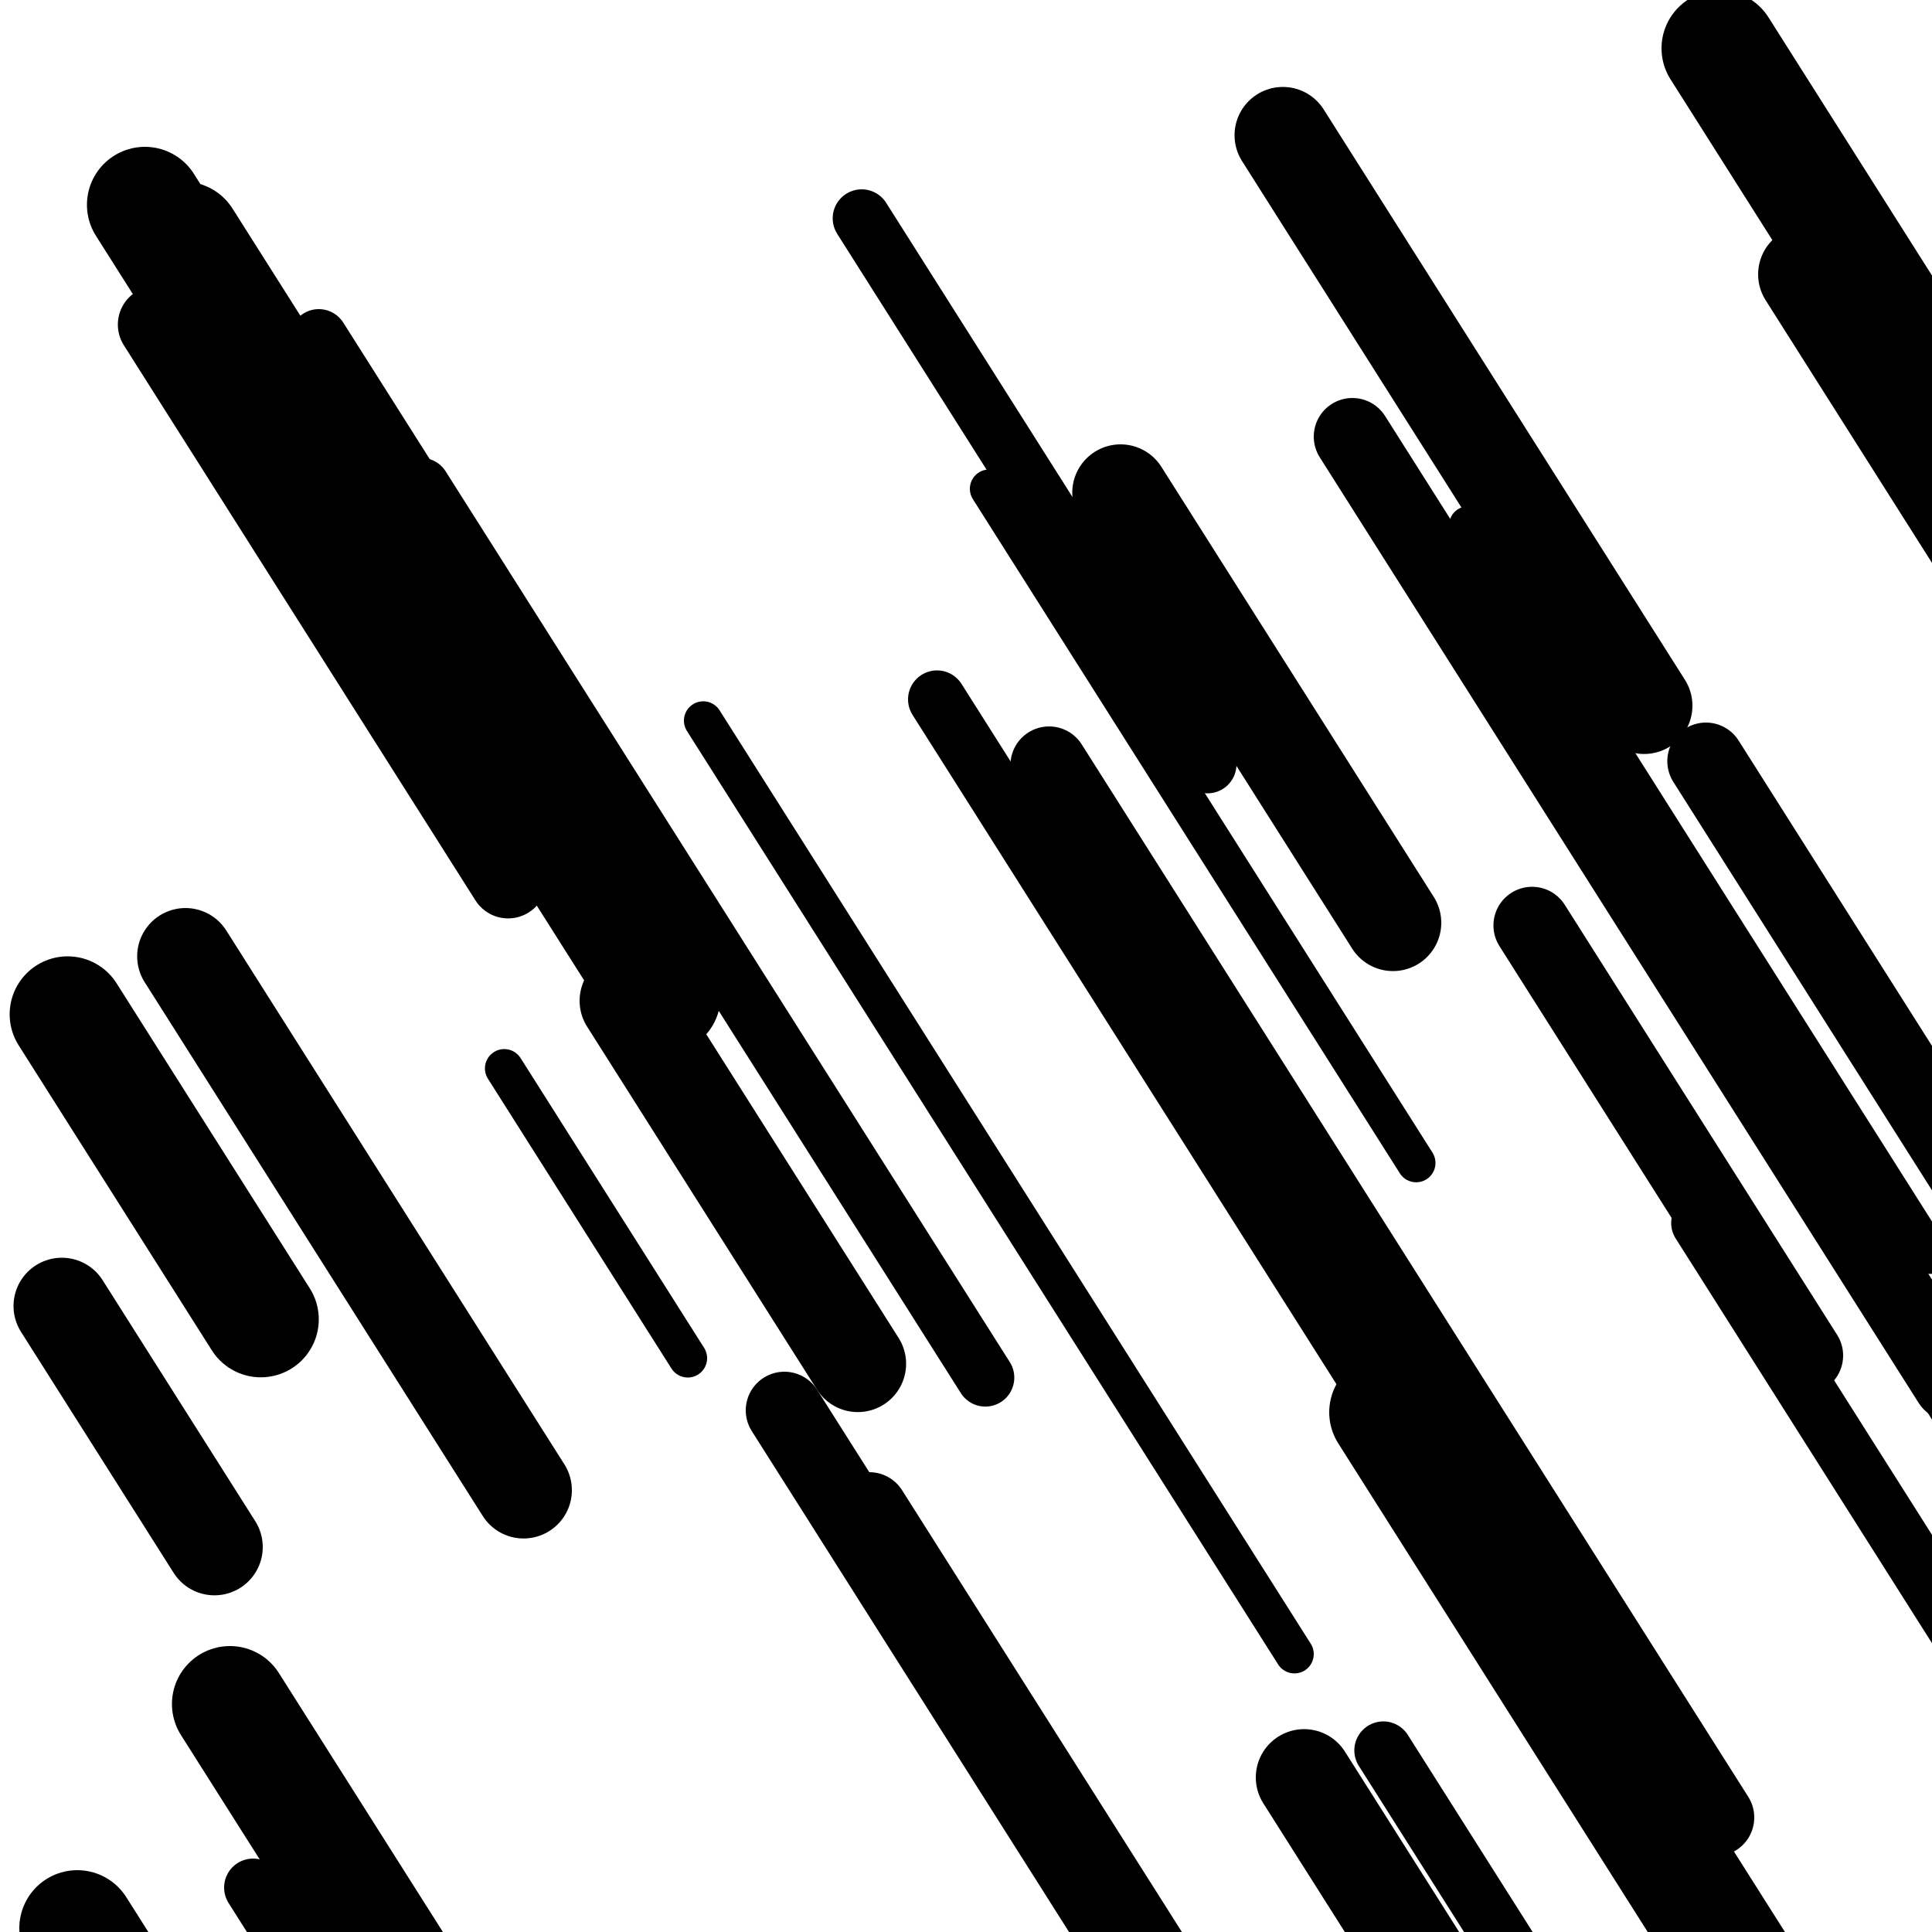 <svg viewBox="0 0 1000 1000" height="1000" width="1000" xmlns="http://www.w3.org/2000/svg">
<rect x="0" y="0" width="1000" height="1000" fill="#ffffff"></rect>
<line opacity="0.8" x1="261" y1="553" x2="356" y2="702.998" stroke="hsl(179, 20%, 20%)" stroke-width="20" stroke-linecap="round" /><line opacity="0.8" x1="513" y1="867" x2="822" y2="1354.888" stroke="hsl(349, 20%, 50%)" stroke-width="20" stroke-linecap="round" /><line opacity="0.8" x1="917" y1="585" x2="1145" y2="944.995" stroke="hsl(9, 20%, 60%)" stroke-width="20" stroke-linecap="round" /><line opacity="0.8" x1="364" y1="373" x2="670" y2="856.151" stroke="hsl(179, 20%, 20%)" stroke-width="20" stroke-linecap="round" /><line opacity="0.8" x1="760" y1="272" x2="999" y2="649.363" stroke="hsl(29, 20%, 70%)" stroke-width="20" stroke-linecap="round" /><line opacity="0.8" x1="512" y1="253" x2="733" y2="601.942" stroke="hsl(179, 20%, 20%)" stroke-width="20" stroke-linecap="round" /><line opacity="0.8" x1="181" y1="1000" x2="247" y2="1104.209" stroke="hsl(179, 20%, 20%)" stroke-width="20" stroke-linecap="round" /><line opacity="0.8" x1="218" y1="252" x2="510" y2="713.046" stroke="hsl(349, 20%, 50%)" stroke-width="30" stroke-linecap="round" /><line opacity="0.8" x1="446" y1="113" x2="625" y2="395.628" stroke="hsl(29, 20%, 70%)" stroke-width="30" stroke-linecap="round" /><line opacity="0.8" x1="485" y1="362" x2="820" y2="890.94" stroke="hsl(29, 20%, 70%)" stroke-width="30" stroke-linecap="round" /><line opacity="0.8" x1="165" y1="175" x2="326" y2="429.207" stroke="hsl(179, 20%, 20%)" stroke-width="30" stroke-linecap="round" /><line opacity="0.8" x1="716" y1="906" x2="1047" y2="1428.624" stroke="hsl(29, 20%, 70%)" stroke-width="30" stroke-linecap="round" /><line opacity="0.8" x1="880" y1="633" x2="1226" y2="1179.308" stroke="hsl(349, 20%, 50%)" stroke-width="30" stroke-linecap="round" /><line opacity="0.8" x1="131" y1="977" x2="281" y2="1213.839" stroke="hsl(199, 20%, 30%)" stroke-width="30" stroke-linecap="round" /><line opacity="0.8" x1="450" y1="782" x2="673" y2="1134.1" stroke="hsl(9, 20%, 60%)" stroke-width="40" stroke-linecap="round" /><line opacity="0.8" x1="700" y1="226" x2="1010" y2="715.467" stroke="hsl(29, 20%, 70%)" stroke-width="40" stroke-linecap="round" /><line opacity="0.8" x1="543" y1="396" x2="888" y2="940.729" stroke="hsl(29, 20%, 70%)" stroke-width="40" stroke-linecap="round" /><line opacity="0.8" x1="406" y1="730" x2="598" y2="1033.154" stroke="hsl(199, 20%, 30%)" stroke-width="40" stroke-linecap="round" /><line opacity="0.8" x1="81" y1="168" x2="263" y2="455.364" stroke="hsl(199, 20%, 30%)" stroke-width="40" stroke-linecap="round" /><line opacity="0.8" x1="793" y1="479" x2="934" y2="701.628" stroke="hsl(29, 20%, 70%)" stroke-width="40" stroke-linecap="round" /><line opacity="0.8" x1="883" y1="394" x2="1029" y2="624.523" stroke="hsl(29, 20%, 70%)" stroke-width="40" stroke-linecap="round" /><line opacity="0.8" x1="935" y1="142" x2="1180" y2="528.837" stroke="hsl(29, 20%, 70%)" stroke-width="50" stroke-linecap="round" /><line opacity="0.8" x1="32" y1="676" x2="111" y2="800.735" stroke="hsl(179, 20%, 20%)" stroke-width="50" stroke-linecap="round" /><line opacity="0.8" x1="325" y1="518" x2="444" y2="705.892" stroke="hsl(29, 20%, 70%)" stroke-width="50" stroke-linecap="round" /><line opacity="0.8" x1="675" y1="920" x2="772" y2="1073.156" stroke="hsl(9, 20%, 60%)" stroke-width="50" stroke-linecap="round" /><line opacity="0.8" x1="96" y1="495" x2="271" y2="771.312" stroke="hsl(9, 20%, 60%)" stroke-width="50" stroke-linecap="round" /><line opacity="0.8" x1="664" y1="70" x2="851" y2="365.259" stroke="hsl(179, 20%, 20%)" stroke-width="50" stroke-linecap="round" /><line opacity="0.8" x1="580" y1="255" x2="721" y2="477.628" stroke="hsl(9, 20%, 60%)" stroke-width="50" stroke-linecap="round" /><line opacity="0.8" x1="75" y1="106" x2="221" y2="336.523" stroke="hsl(29, 20%, 70%)" stroke-width="60" stroke-linecap="round" /><line opacity="0.8" x1="35" y1="525" x2="135" y2="682.892" stroke="hsl(179, 20%, 20%)" stroke-width="60" stroke-linecap="round" /><line opacity="0.8" x1="40" y1="998" x2="299" y2="1406.942" stroke="hsl(9, 20%, 60%)" stroke-width="60" stroke-linecap="round" /><line opacity="0.8" x1="95" y1="124" x2="343" y2="515.573" stroke="hsl(29, 20%, 70%)" stroke-width="60" stroke-linecap="round" /><line opacity="0.8" x1="890" y1="25" x2="1183" y2="487.625" stroke="hsl(9, 20%, 60%)" stroke-width="60" stroke-linecap="round" /><line opacity="0.8" x1="718" y1="731" x2="1034" y2="1229.94" stroke="hsl(29, 20%, 70%)" stroke-width="60" stroke-linecap="round" /><line opacity="0.8" x1="119" y1="882" x2="383" y2="1298.836" stroke="hsl(9, 20%, 60%)" stroke-width="60" stroke-linecap="round" /></svg>